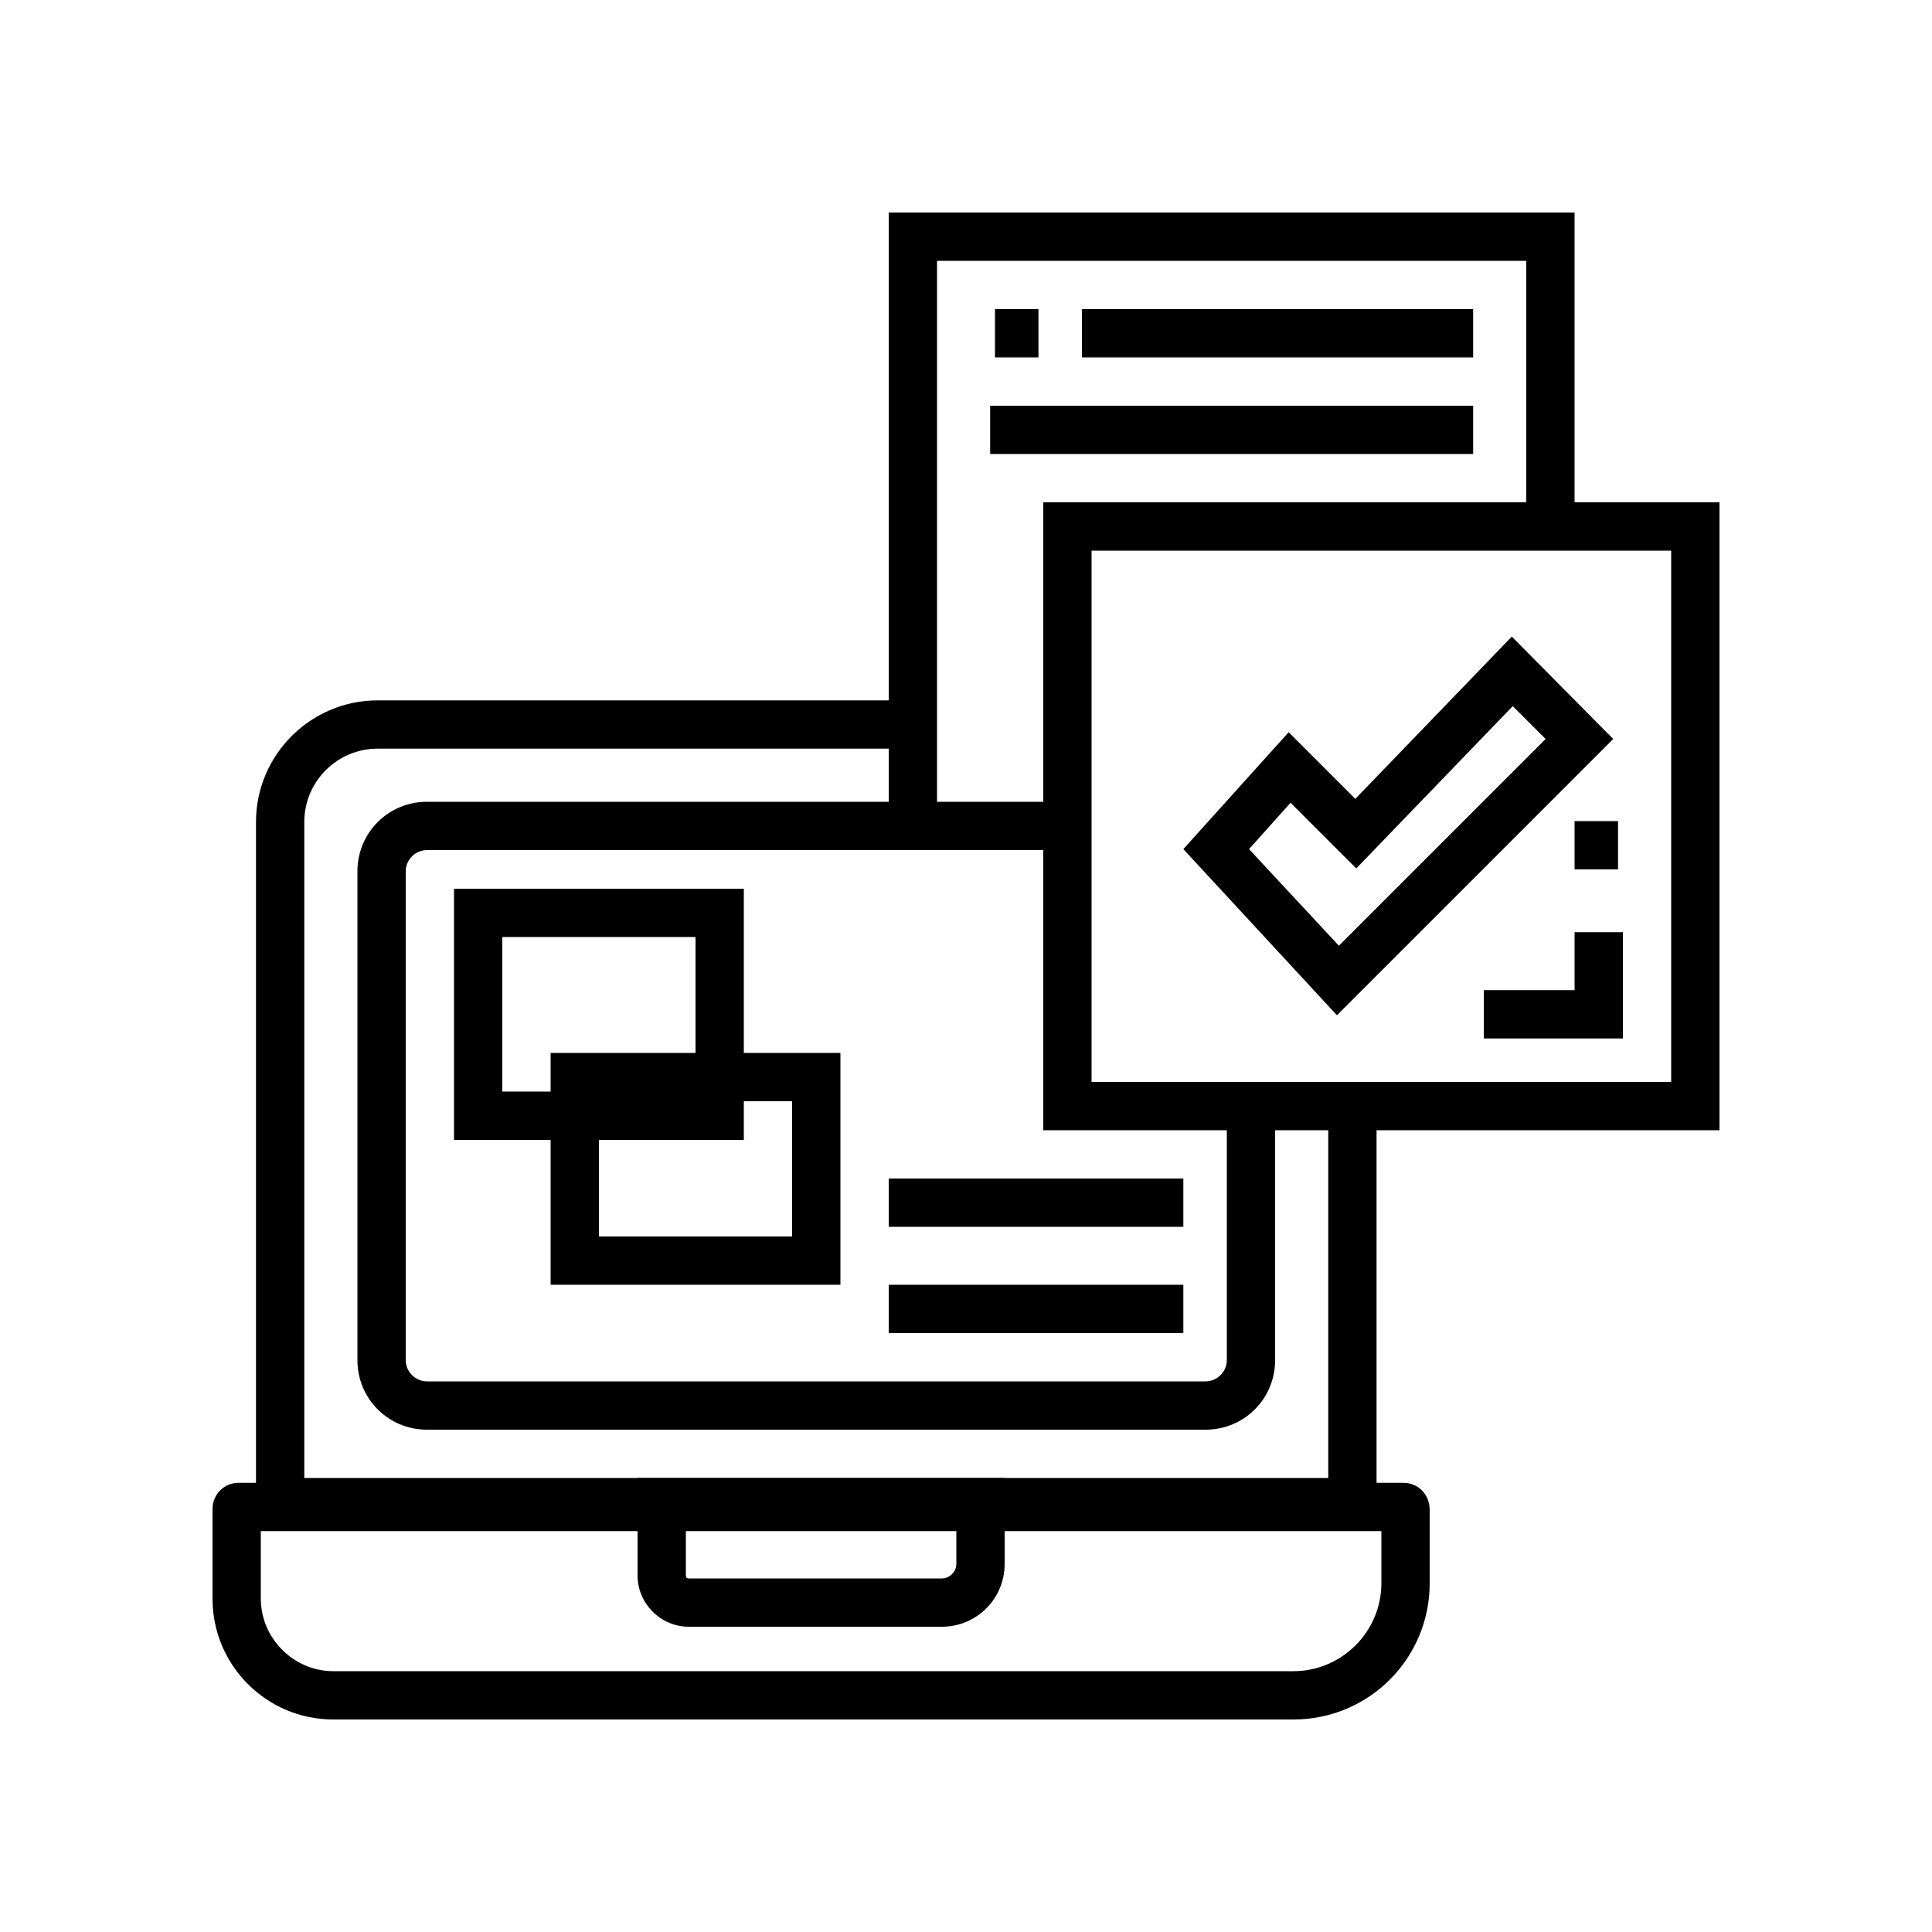 <svg xmlns="http://www.w3.org/2000/svg" xmlns:xlink="http://www.w3.org/1999/xlink" id="Capa_1" x="0px" y="0px" viewBox="0 0 200 200" style="enable-background:new 0 0 200 200;" xml:space="preserve"><path d="M145.3,153.5H104V153H66v0.5H24.7c-1.5,0-2.7,1.2-2.7,2.7v9.3c0,6.9,5.6,12.5,12.5,12.5h99.4c7.8,0,14.1-6.3,14.1-14.1v-7.6 C148,154.7,146.8,153.5,145.3,153.5z M99,158.5v3.4c0,0.8-0.7,1.5-1.5,1.5H71.3c-0.2,0-0.3-0.1-0.3-0.3v-4.6H99z M143,163.9 c0,5-4.1,9.1-9.1,9.1H34.5c-4.1,0-7.5-3.4-7.5-7.5v-7h39v4.6c0,2.9,2.4,5.3,5.3,5.3h26.2c3.6,0,6.5-2.9,6.5-6.5v-3.4h39V163.9z"></path><g>	<path d="M87,133H57v-24h30V133z M62,128h20v-14H62V128z"></path></g><g>	<rect x="92" y="122" width="30.5" height="5"></rect></g><g>	<rect x="92" y="133" width="30.5" height="5"></rect></g><path d="M163,52V22H92v50.5H39.1c-6.9,0-12.6,5.6-12.6,12.6V158h116v-41H178V52H163z M97,77.5v-5V27h61v25h-50v20.5v5V83H97V77.5z  M108,88v29h19v23.8c0,1.2-1,2.2-2.2,2.2H44.2c-1.2,0-2.2-1-2.2-2.2V90.2c0-1.2,1-2.2,2.2-2.2H92H108z M137.5,153h-106V85.1 c0-4.2,3.4-7.6,7.6-7.6H92V83H44.2c-4,0-7.2,3.2-7.2,7.2v50.6c0,4,3.2,7.2,7.2,7.2h80.6c4,0,7.2-3.2,7.2-7.2V117h5.5L137.5,153 L137.5,153z M173,112h-30.5h-5H132h-5h-14V88v-2.5V83v-5.5v-5V57h45h2.5h2.5h10V112z"></path><g>	<rect x="112" y="32" width="40.5" height="5"></rect></g><g>	<rect x="103" y="32" width="4.5" height="5"></rect></g><g>	<rect x="163" y="85" width="4.5" height="5"></rect></g><g>	<rect x="102.5" y="42" width="50" height="5"></rect></g><g>	<path d="M138.4,105.1l-15.9-17.2l10.9-12.1l6.9,6.9l16.2-16.8L167,76.5L138.4,105.1z M129.3,87.9l9.3,10L160,76.5l-3.4-3.4  l-16.2,16.8l-6.8-6.8L129.3,87.9z"></path></g><g>	<polygon points="168,107.5 153.6,107.5 153.6,102.5 163,102.5 163,96.5 168,96.5  "></polygon></g><path d="M77,118H47V92h30V118z M52,113h20V97H52V113z"></path></svg>